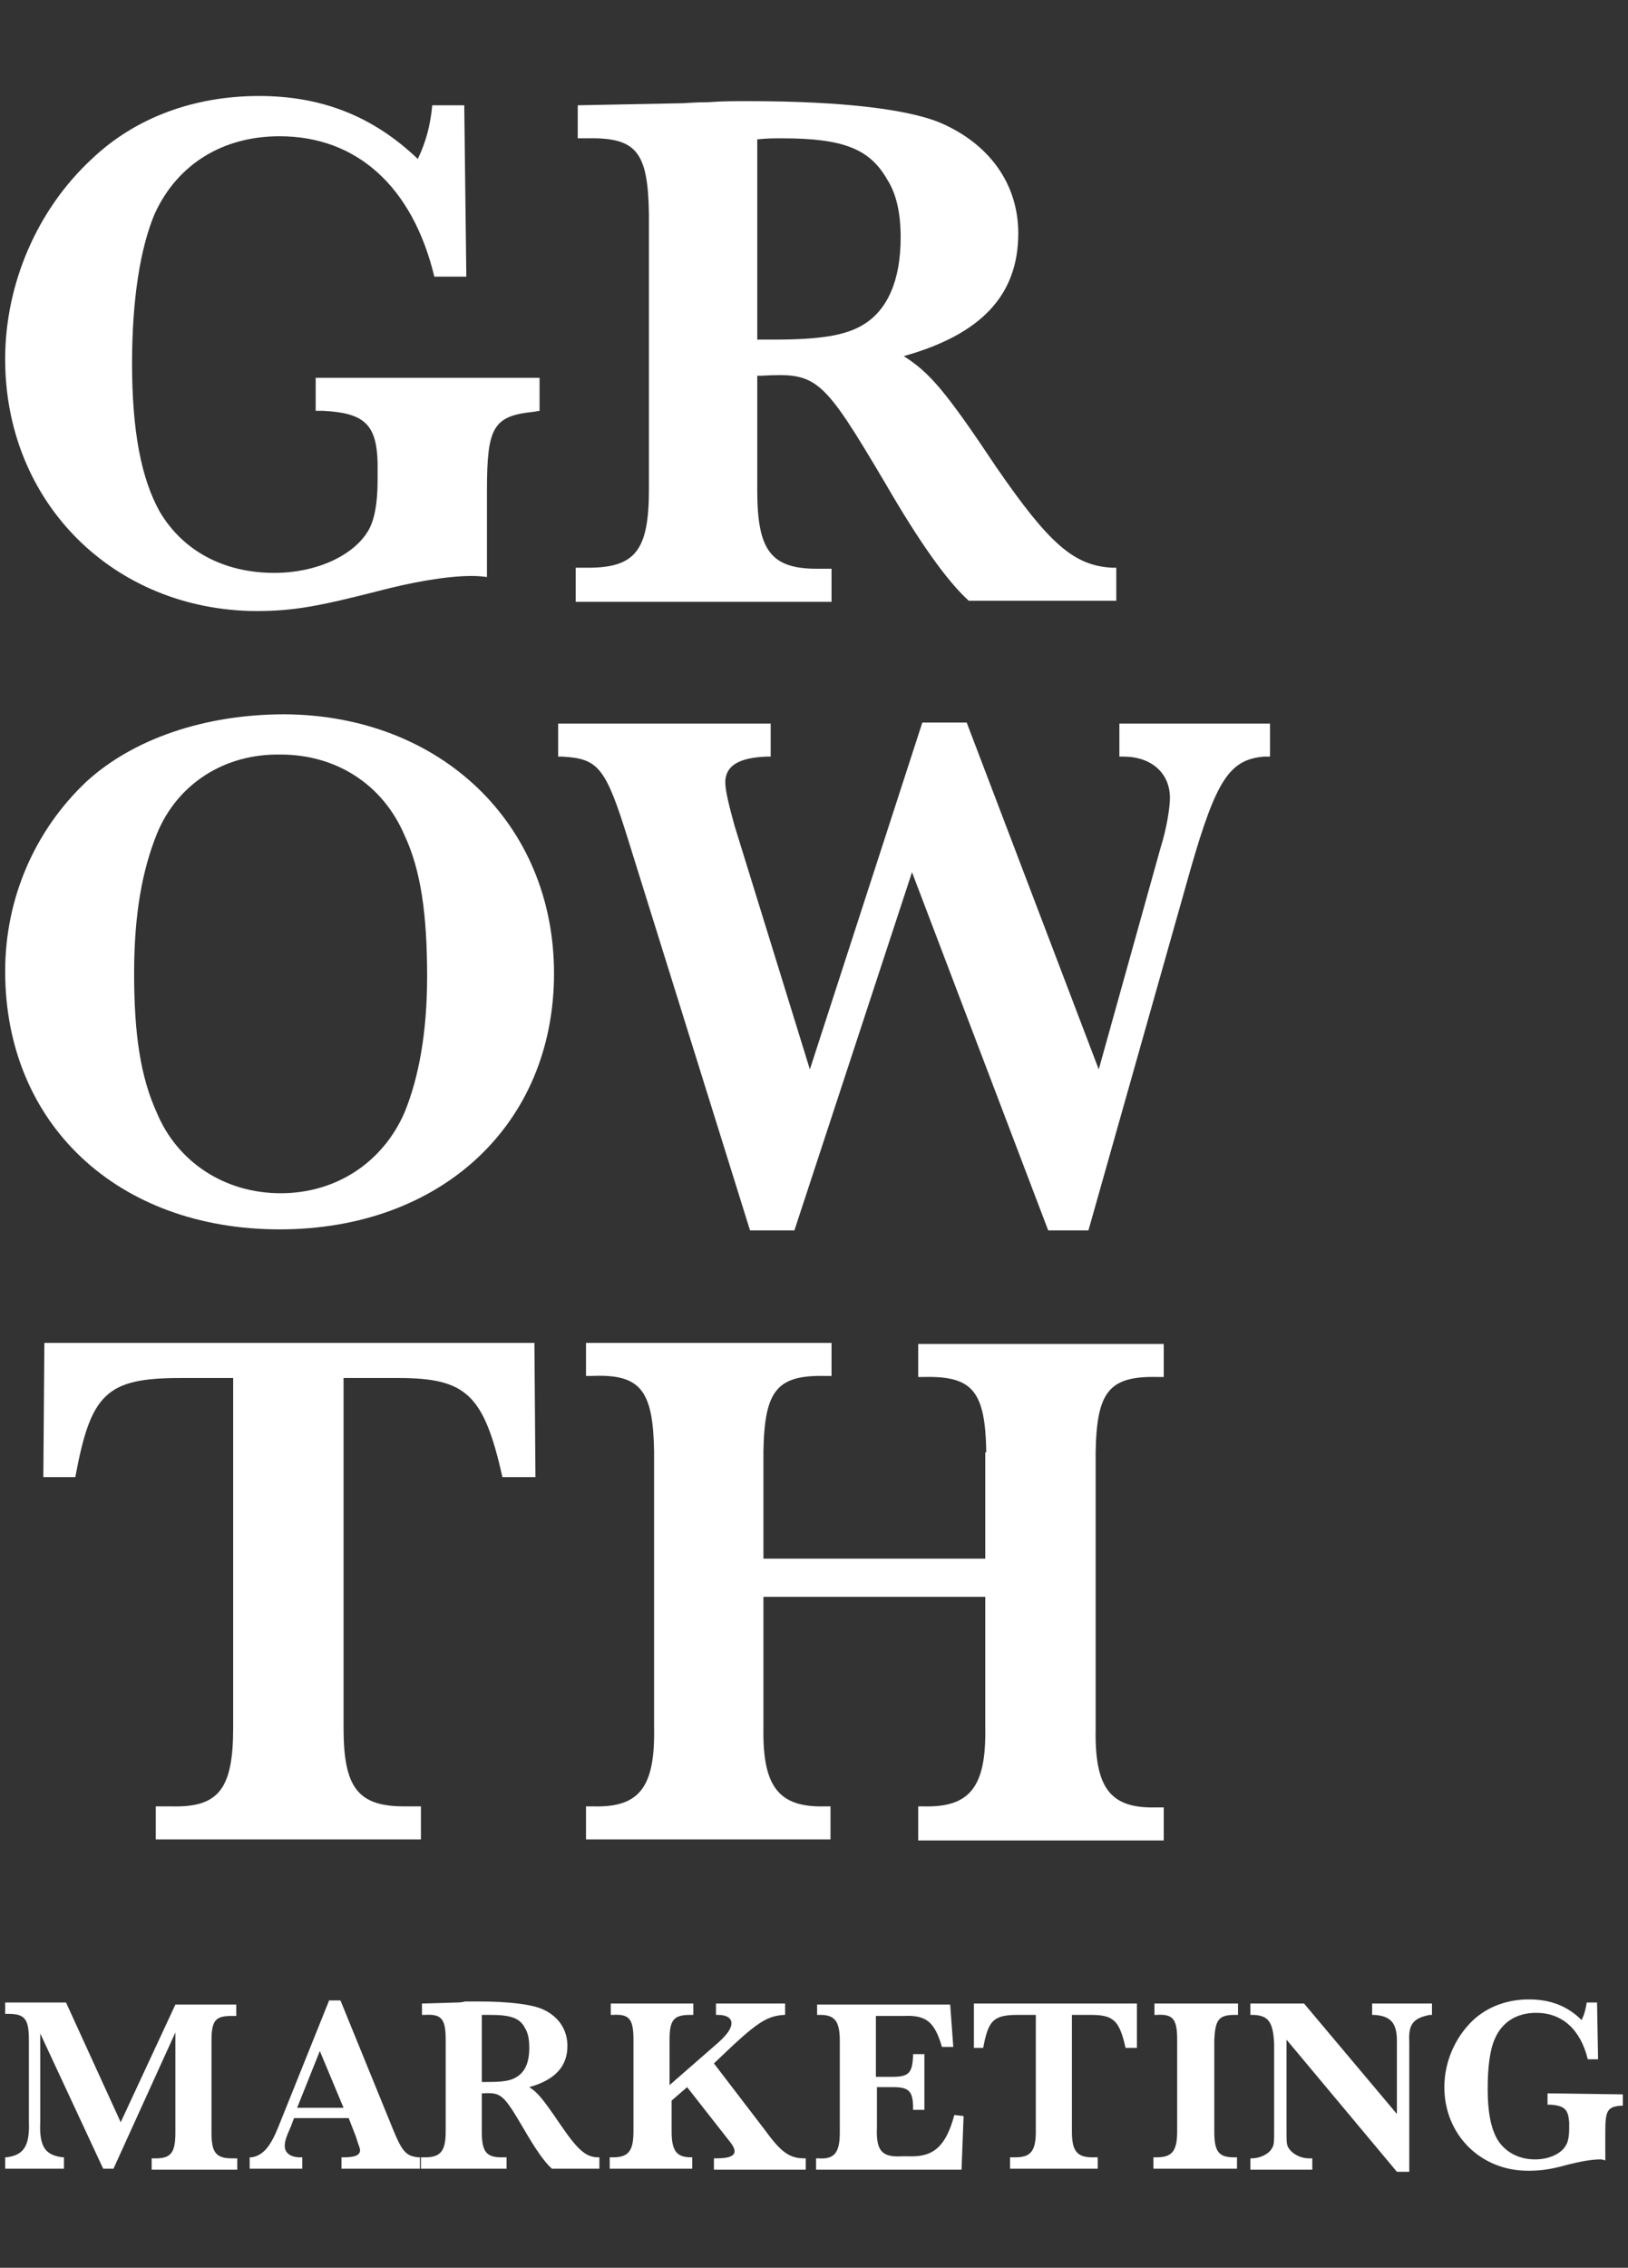 <?xml version="1.0" encoding="utf-8"?>
<!-- Generator: Adobe Illustrator 25.4.1, SVG Export Plug-In . SVG Version: 6.00 Build 0)  -->
<svg version="1.1" id="Layer_1" xmlns="http://www.w3.org/2000/svg" xmlns:xlink="http://www.w3.org/1999/xlink" x="0px" y="0px"
	 viewBox="0 0 157.8 219.7" style="enable-background:new 0 0 157.8 219.7;" xml:space="preserve">
<rect x="0" y="0" width="157.8" height="219.7" fill="#333333" stroke="none"/>
<style type="text/css">
	.st0{fill:#FFFFFF;}
</style>
<g>
	<g>
		<path class="st0" d="M11.7,205.6l5.3-11.4h5.9v1.1h-0.4c-1.6,0-2,0.4-2,2.4v8.9c0,1.9,0.4,2.5,2,2.5h0.5v1.1h-8.3v-1.1h0.4
			c1.5,0,1.9-0.6,1.9-2.5v-9.7l-6,13.2H10L3.9,197v8.6c-0.1,2.4,0.5,3.2,2.2,3.4h0.1v1.1H0.5v-1.1h0.1c1.7-0.2,2.3-1.1,2.2-3.5v-7.9
			c0-2-0.4-2.5-2-2.5H0.5v-1.1h5.9L11.7,205.6z"/>
		<path class="st0" d="M33.1,210.1v-1.1h0.2c1.1,0,1.6-0.2,1.6-0.7c0-0.2-0.2-0.6-0.4-1.3l-0.7-1.8h-5.3l-0.3,0.8
			c-0.5,1.1-0.6,1.5-0.6,1.9c0,0.7,0.6,1.1,1.5,1.1h0.2v1.1h-5.1v-1.1h0.2c1.1-0.2,1.8-1,2.6-3l4.9-12.2h1.1l5.1,12.5
			c0.9,2.2,1.3,2.6,2.5,2.7h0.1v1.1H33.1z M31,198.7l-2.2,5.5h4.5L31,198.7z"/>
		<path class="st0" d="M53.5,210.1c-0.7-0.6-1.6-1.9-2.7-3.8c-2-3.4-2.2-3.6-4-3.5h-0.1v3.7c0,1.9,0.4,2.5,1.9,2.5h0.5v1.1h-8.3
			v-1.1h0.4c1.5,0,2-0.6,2-2.5v-8.9c0-2-0.4-2.5-2-2.4h-0.3v-1.1l3.4-0.1c0.1,0,0.4,0,0.8-0.1c0.4,0,0.8,0,1.3,0
			c3,0,5.3,0.3,6.3,0.8c1.5,0.7,2.3,2,2.3,3.5c0,2-1.2,3.3-3.7,4c0.8,0.5,1.3,1.1,3,3.6c1.7,2.5,2.5,3.2,3.7,3.2h0.1v1.1L53.5,210.1
			L53.5,210.1z M47.1,201.7h0.1c1.5,0,2.3-0.1,2.9-0.5c0.8-0.5,1.2-1.4,1.2-2.8c0-0.8-0.1-1.4-0.4-1.9c-0.5-1-1.4-1.3-3.4-1.3
			c-0.3,0-0.5,0-0.8,0v6.5H47.1z"/>
		<path class="st0" d="M69.6,197.9c0.9-0.8,1.3-1.4,1.3-1.9c0-0.5-0.5-0.8-1.3-0.8h-0.2v-1.1h6.7v1.1H76c-1.5,0.1-2.4,0.6-4.9,2.9
			l-1.9,1.8l4.9,6.4c1.6,2.2,2.4,2.8,3.9,2.8h0.1v1.1h-8.9v-1.1h0.2c1.2,0,1.8-0.2,1.8-0.7c0-0.2-0.1-0.5-0.6-1.1l-4-5.1l-1.5,1.3v3
			c0,1.9,0.5,2.5,1.9,2.5h0.1v1.1h-8v-1.1h0.3c1.5,0,2-0.6,2-2.5v-8.9c0-2-0.4-2.5-2-2.4h-0.2v-1.1h8v1.1h-0.3c-1.6,0-2,0.5-2,2.4
			v4.4L69.6,197.9z"/>
		<path class="st0" d="M93.4,205l-0.2,5.2H79.1v-1.1h0.3c1.5,0.1,2-0.6,2-2.5v-8.9c0-1.9-0.5-2.5-1.9-2.5h-0.3v-1h12.9l0.3,4.1h-1.1
			c-0.7-2.4-1.5-3.1-3.7-3h-2.7v5.9h1.6c1.6,0,1.9-0.4,2-1.9V199h1.1v5.4h-1.1v-0.2c0-1.6-0.4-2-1.9-2h-1.6v3.9
			c-0.1,2.3,0.5,2.9,2.4,2.8h0.7c2.4,0.1,3.6-1,4.4-4L93.4,205L93.4,205z"/>
		<path class="st0" d="M94.4,198.4l0-4.3h15.8l0,4.3h-1.1c-0.6-2.7-1.2-3.2-3.4-3.2h-1.8v11.3c0,1.9,0.5,2.5,2,2.5h0.5v1.1h-8.5
			v-1.1h0.5c1.5,0,2-0.6,2-2.5v-11.3h-1.7c-2.4,0-2.9,0.5-3.4,3.2H94.4z"/>
		<path class="st0" d="M111.9,194.1h8.1v1.1h-0.3c-1.6,0-1.9,0.5-2,2.4v8.9c0,1.9,0.4,2.5,1.9,2.5h0.3v1.1h-8.1v-1.1h0.3
			c1.5,0,2-0.6,2-2.5v-8.9c0-2-0.4-2.5-2-2.4h-0.2L111.9,194.1L111.9,194.1z"/>
		<path class="st0" d="M135.4,210.4l-10.7-12.8v8.6c0,1.2,0,1.4,0.1,1.7c0.3,0.7,1.2,1.2,2.1,1.2h0.3v1.1h-6v-1.1h0.1
			c0.8,0,1.7-0.4,2-1c0.2-0.3,0.2-0.6,0.2-1.8V198c-0.1-2.2-0.6-2.8-2.2-2.8h-0.1v-1.1h5.2l9,10.7v-7.1c0-1.7-0.6-2.4-2.2-2.5H133
			v-1.1h5.8v1.1h-0.2c-1.6,0.3-2.1,0.9-2,2.6v12.6L135.4,210.4L135.4,210.4z"/>
		<path class="st0" d="M157.3,202.9v1.1l-0.2,0c-1.3,0.1-1.5,0.5-1.5,2.5v2.8c-0.3-0.1-0.4-0.1-0.5-0.1c-0.8,0-1.9,0.2-3.1,0.5
			c-1.8,0.5-2.7,0.6-3.9,0.6c-4.6,0-8.1-3.5-8.1-8.1c0-2.4,1-4.8,2.8-6.5c1.4-1.3,3.3-2,5.4-2c2,0,3.7,0.6,5.1,2
			c0.3-0.6,0.4-1.1,0.5-1.7h1l0.1,5.5h-1c-0.7-2.9-2.5-4.5-5-4.5c-1.9,0-3.3,0.9-4,2.5c-0.5,1.1-0.7,2.8-0.7,4.9
			c0,2.2,0.3,3.7,0.9,4.8c0.7,1.2,2,2,3.7,2c1.4,0,2.6-0.6,3-1.4c0.2-0.3,0.3-0.9,0.3-1.6v-0.6c-0.1-1.2-0.4-1.6-1.8-1.7H150v-1.1
			L157.3,202.9L157.3,202.9z"/>
	</g>
	<g>
		<path class="st0" d="M52.3,36.6v3.2l-0.6,0.1c-3.9,0.4-4.5,1.5-4.5,7.6v8.4c-0.8-0.1-1.2-0.1-1.5-0.1c-2.4,0-5.8,0.6-9.2,1.5
			c-5.5,1.4-8,1.9-11.7,1.9C11,59.1,0.5,48.7,0.5,34.8c0-7.3,3.1-14.5,8.4-19.4c4.2-4,9.9-6.1,16.2-6.1c6,0,11,1.9,15.4,6.1
			c0.8-1.7,1.2-3.2,1.4-5.2h3.1l0.2,16.6h-3.1c-2.1-8.7-7.5-13.6-15-13.6c-5.5,0-9.9,2.7-12.1,7.5c-1.4,3.3-2.2,8.3-2.2,14.5
			c0,6.6,0.9,11.2,2.7,14.4c2.2,3.7,6.1,5.9,11.1,5.9c4.1,0,7.7-1.7,9.1-4.1c0.6-1,0.9-2.7,0.9-4.8v-1.8c-0.1-3.7-1.3-4.8-5.3-5
			h-0.7v-3.2H52.3z"/>
		<path class="st0" d="M93.9,58.2c-2.1-1.9-4.8-5.7-8.1-11.4c-6.1-10.3-6.6-10.7-12-10.4h-0.4v11.1c0,5.8,1.3,7.6,5.8,7.6h1.4v3.2
			H55.8V55h1.2c4.6,0,5.9-1.7,5.9-7.6V20.7c-0.1-6-1.2-7.4-6-7.3h-0.9v-3.2L66.2,10c0.2,0,1.2-0.1,2.5-0.1c1.2-0.1,2.4-0.1,3.9-0.1
			c9.1,0,15.9,0.8,19,2.3c4.5,2.1,7.1,5.9,7.1,10.5c0,6-3.6,9.8-11.1,11.9c2.5,1.6,4,3.3,9,10.8c5.1,7.4,7.5,9.5,11.2,9.7h0.4v3.2
			H93.9z M74.5,32.9H75c4.5,0,6.9-0.4,8.6-1.4c2.4-1.4,3.7-4.3,3.7-8.5c0-2.3-0.4-4.2-1.3-5.6c-1.7-3-4.3-4-10.2-4
			c-0.8,0-1.4,0-2.4,0.1v19.4H74.5z"/>
		<path class="st0" d="M53.7,94.3c0,14.6-10.9,24.8-26.6,24.8s-26.6-10.2-26.6-25c0-7.1,2.9-13.7,7.9-18.4
			c4.5-4.1,11.4-6.5,19.2-6.5C42.7,69.3,53.7,79.8,53.7,94.3z M15.2,80.8c-1.4,3.5-2.2,7.7-2.2,13.5c0,5.8,0.6,10,2.2,13.5
			c2,4.8,6.6,7.8,12,7.8c5.4,0,9.9-3,12-7.8c1.4-3.4,2.2-7.8,2.2-13.2c0-6-0.6-10.3-2.2-13.7c-2.1-4.9-6.6-7.8-12-7.8
			C21.8,73,17.2,75.9,15.2,80.8z"/>
		<path class="st0" d="M101.6,119.2L88.4,84.5l-11.4,34.7h-4.3L60.9,81.4c-2.2-7.1-2.9-7.9-6.4-8.1h-0.4v-3.2h20.6v3.2h-0.4
			c-2.7,0.1-4,0.9-4,2.5c0,0.8,0.4,2.4,0.9,4.2l7.3,23.6l10.9-33.6h4.3l12.8,33.6l6-21.5c0.6-1.9,0.9-3.9,0.9-4.8c0-2.4-1.8-4-4.5-4
			h-0.4v-3.2h14.6v3.2h-0.6c-3.3,0.3-4.6,2.2-7.1,10.9l-9.9,35H101.6z"/>
		<path class="st0" d="M4.2,143.1l0.1-13h47.5l0.1,13h-3.2c-1.8-8-3.5-9.6-10.1-9.6h-5.3v33.9c0,5.8,1.4,7.6,5.9,7.6h1.6v3.2H15.1
			V175h1.6c4.5,0.1,5.9-1.7,5.9-7.6v-33.9h-5.1c-7.2,0-8.7,1.5-10.2,9.6H4.2z"/>
		<path class="st0" d="M95.6,140.7c-0.1-5.9-1.3-7.4-6-7.3H89v-3.2h23.8v3.2h-0.6c-4.7-0.1-5.9,1.4-6,7.3v26.8
			c-0.1,5.7,1.4,7.7,5.8,7.6h0.8v3.2H89V175h0.6c4.4,0.1,6-1.9,5.9-7.6v-12.7H74v12.7c-0.1,5.7,1.5,7.7,5.9,7.6h0.6v3.2H56.8V175
			h0.8c4.4,0.1,5.9-1.9,5.8-7.6v-26.8c-0.1-5.9-1.3-7.5-6-7.3h-0.6v-3.2h23.8v3.2H80c-4.7-0.1-5.9,1.4-6,7.3v10.4h21.5V140.7z"/>
	</g>
</g>
</svg>
